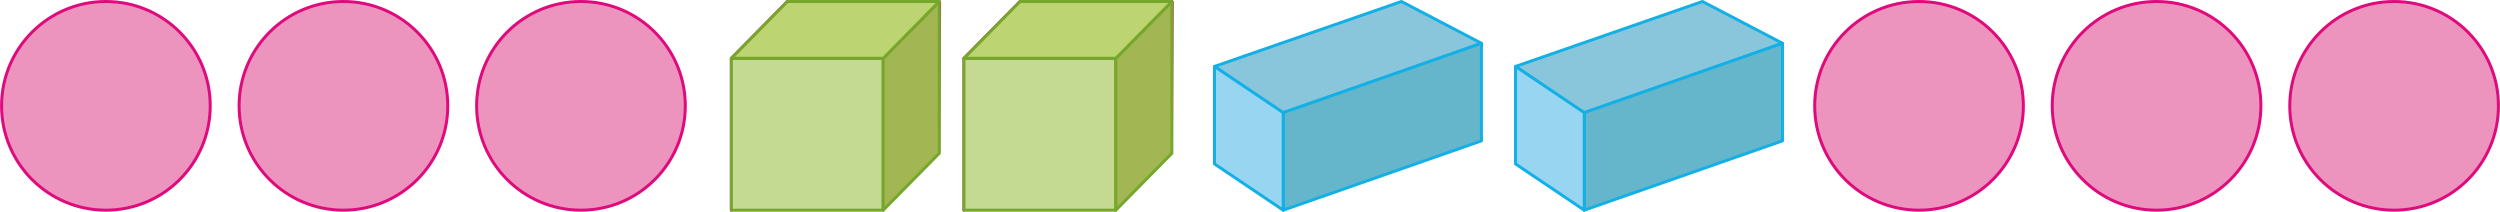 <svg xmlns="http://www.w3.org/2000/svg" width="586.3mm" height="49.64mm" viewBox="0 0 1661.97 140.72"><defs><style>.cls-1{fill:#ed94be;stroke:#df0a7c;}.cls-1,.cls-2,.cls-3,.cls-4,.cls-5,.cls-6,.cls-7{stroke-linecap:round;stroke-linejoin:round;stroke-width:2px;}.cls-2{fill:#c4da92;}.cls-2,.cls-3,.cls-4{stroke:#76a72c;}.cls-3{fill:#a2b753;}.cls-4{fill:#bcd471;}.cls-5{fill:#8ac6db;}.cls-5,.cls-6,.cls-7{stroke:#13b0e6;}.cls-6{fill:#65b6cb;}.cls-7{fill:#97d5f0;}</style></defs><g id="Слой_2" data-name="Слой 2"><g id="Слой_1-2" data-name="Слой 1"><circle class="cls-1" cx="70.36" cy="70.36" r="69.36"/><circle class="cls-1" cx="386.2" cy="70.36" r="69.36"/><circle class="cls-1" cx="228.28" cy="70.36" r="69.36"/><circle class="cls-1" cx="1275.77" cy="70.36" r="69.36"/><circle class="cls-1" cx="1591.61" cy="70.36" r="69.36"/><circle class="cls-1" cx="1433.69" cy="70.36" r="69.36"/><polygon class="cls-1" points="624.64 1.26 523.69 1.26 523.69 102.2 624.07 101.64 624.64 1.26"/><polygon class="cls-1" points="486.18 139.72 523.43 101.94 523.43 1 486.18 38.77 486.18 139.72"/><rect class="cls-2" x="486.18" y="38.78" width="100.94" height="100.94"/><polygon class="cls-3" points="587.12 139.72 624.38 101.94 624.38 1 587.12 38.77 587.12 139.72"/><polygon class="cls-4" points="486.18 38.77 587.12 38.77 624.38 1 523.43 1 486.18 38.77"/><polygon class="cls-1" points="779.29 1.26 678.35 1.26 678.35 102.2 778.73 101.64 779.29 1.26"/><polygon class="cls-1" points="640.84 139.72 678.09 101.94 678.09 1 640.83 38.77 640.84 139.72"/><rect class="cls-2" x="640.83" y="38.78" width="100.94" height="100.94"/><polygon class="cls-3" points="741.78 139.72 779.03 101.94 779.03 1 741.78 38.77 741.78 139.72"/><polygon class="cls-4" points="640.83 38.77 741.78 38.77 779.03 1 678.09 1 640.83 38.77"/><path class="cls-5" d="M807.38,44.16S851.74,75,853.05,74.88s131.8-46.09,131.8-46.09L931.67,1Z"/><polygon class="cls-6" points="853.05 74.88 853.05 139.72 984.85 93.63 984.85 28.79 853.05 74.88"/><polygon class="cls-7" points="807.38 44.16 807.38 108.99 853.05 139.72 853.05 74.88 807.38 44.16"/><path class="cls-5" d="M1007.52,44.16s44.37,30.87,45.67,30.72S1185,28.79,1185,28.79L1131.82,1Z"/><polygon class="cls-6" points="1053.19 74.88 1053.19 139.72 1184.99 93.63 1184.99 28.79 1053.19 74.88"/><polygon class="cls-7" points="1007.52 44.16 1007.52 108.99 1053.19 139.72 1053.19 74.88 1007.52 44.16"/></g></g></svg>